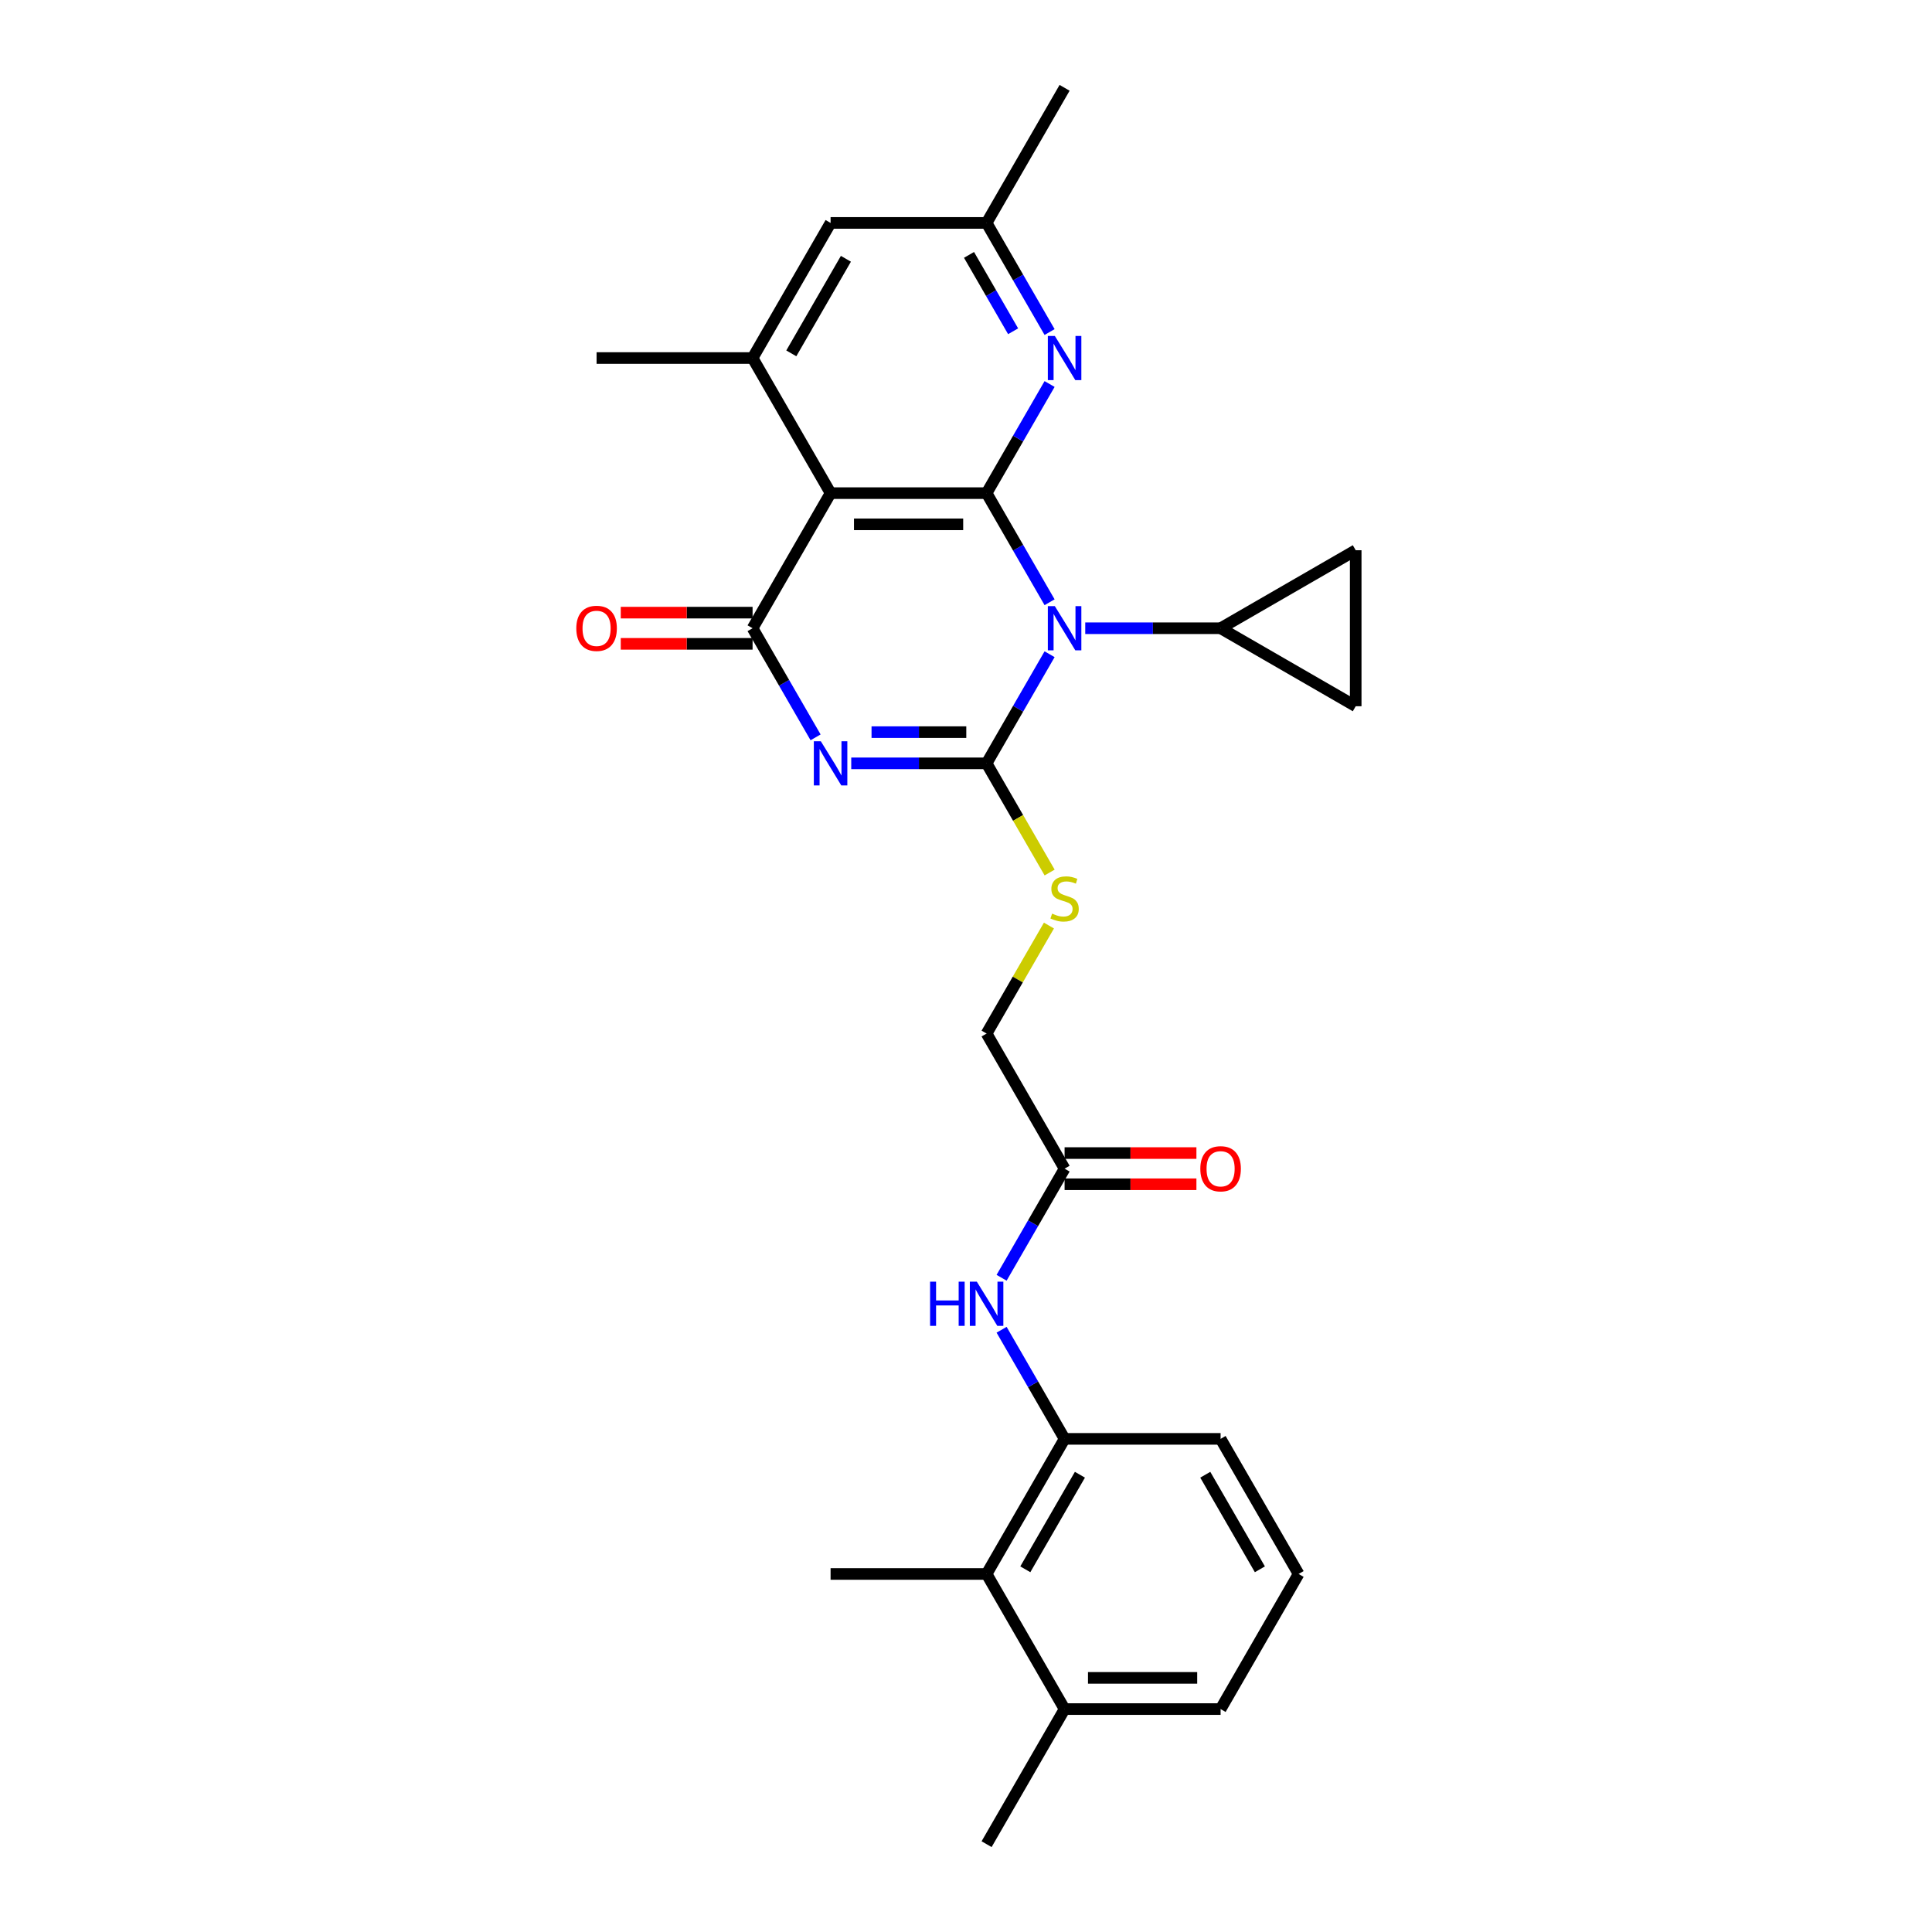<?xml version='1.0' encoding='iso-8859-1'?>
<svg version='1.1' baseProfile='full'
              xmlns='http://www.w3.org/2000/svg'
                      xmlns:rdkit='http://www.rdkit.org/xml'
                      xmlns:xlink='http://www.w3.org/1999/xlink'
                  xml:space='preserve'
width='1000px' height='1000px' viewBox='0 0 1000 1000'>
<!-- END OF HEADER -->
<rect style='opacity:1.0;fill:#FFFFFF;stroke:none' width='1000' height='1000' x='0' y='0'> </rect>
<path class='bond-0' d='M 543.265,338.627 L 526.961,366.866' style='fill:none;fill-rule:evenodd;stroke:#0000FF;stroke-width:6px;stroke-linecap:butt;stroke-linejoin:miter;stroke-opacity:1' />
<path class='bond-0' d='M 526.961,366.866 L 510.658,395.105' style='fill:none;fill-rule:evenodd;stroke:#000000;stroke-width:6px;stroke-linecap:butt;stroke-linejoin:miter;stroke-opacity:1' />
<path class='bond-2' d='M 543.265,311.722 L 526.961,283.483' style='fill:none;fill-rule:evenodd;stroke:#0000FF;stroke-width:6px;stroke-linecap:butt;stroke-linejoin:miter;stroke-opacity:1' />
<path class='bond-2' d='M 526.961,283.483 L 510.658,255.245' style='fill:none;fill-rule:evenodd;stroke:#000000;stroke-width:6px;stroke-linecap:butt;stroke-linejoin:miter;stroke-opacity:1' />
<path class='bond-6' d='M 561.723,325.175 L 596.752,325.175' style='fill:none;fill-rule:evenodd;stroke:#0000FF;stroke-width:6px;stroke-linecap:butt;stroke-linejoin:miter;stroke-opacity:1' />
<path class='bond-6' d='M 596.752,325.175 L 631.78,325.175' style='fill:none;fill-rule:evenodd;stroke:#000000;stroke-width:6px;stroke-linecap:butt;stroke-linejoin:miter;stroke-opacity:1' />
<path class='bond-1' d='M 510.658,395.105 L 475.629,395.105' style='fill:none;fill-rule:evenodd;stroke:#000000;stroke-width:6px;stroke-linecap:butt;stroke-linejoin:miter;stroke-opacity:1' />
<path class='bond-1' d='M 475.629,395.105 L 440.601,395.105' style='fill:none;fill-rule:evenodd;stroke:#0000FF;stroke-width:6px;stroke-linecap:butt;stroke-linejoin:miter;stroke-opacity:1' />
<path class='bond-1' d='M 500.149,378.955 L 475.629,378.955' style='fill:none;fill-rule:evenodd;stroke:#000000;stroke-width:6px;stroke-linecap:butt;stroke-linejoin:miter;stroke-opacity:1' />
<path class='bond-1' d='M 475.629,378.955 L 451.109,378.955' style='fill:none;fill-rule:evenodd;stroke:#0000FF;stroke-width:6px;stroke-linecap:butt;stroke-linejoin:miter;stroke-opacity:1' />
<path class='bond-8' d='M 510.658,395.105 L 526.971,423.36' style='fill:none;fill-rule:evenodd;stroke:#000000;stroke-width:6px;stroke-linecap:butt;stroke-linejoin:miter;stroke-opacity:1' />
<path class='bond-8' d='M 526.971,423.36 L 543.284,451.615' style='fill:none;fill-rule:evenodd;stroke:#CCCC00;stroke-width:6px;stroke-linecap:butt;stroke-linejoin:miter;stroke-opacity:1' />
<path class='bond-29' d='M 422.143,381.652 L 405.839,353.414' style='fill:none;fill-rule:evenodd;stroke:#0000FF;stroke-width:6px;stroke-linecap:butt;stroke-linejoin:miter;stroke-opacity:1' />
<path class='bond-29' d='M 405.839,353.414 L 389.535,325.175' style='fill:none;fill-rule:evenodd;stroke:#000000;stroke-width:6px;stroke-linecap:butt;stroke-linejoin:miter;stroke-opacity:1' />
<path class='bond-4' d='M 510.658,255.245 L 429.909,255.245' style='fill:none;fill-rule:evenodd;stroke:#000000;stroke-width:6px;stroke-linecap:butt;stroke-linejoin:miter;stroke-opacity:1' />
<path class='bond-4' d='M 498.546,271.394 L 442.022,271.394' style='fill:none;fill-rule:evenodd;stroke:#000000;stroke-width:6px;stroke-linecap:butt;stroke-linejoin:miter;stroke-opacity:1' />
<path class='bond-5' d='M 510.658,255.245 L 526.961,227.006' style='fill:none;fill-rule:evenodd;stroke:#000000;stroke-width:6px;stroke-linecap:butt;stroke-linejoin:miter;stroke-opacity:1' />
<path class='bond-5' d='M 526.961,227.006 L 543.265,198.767' style='fill:none;fill-rule:evenodd;stroke:#0000FF;stroke-width:6px;stroke-linecap:butt;stroke-linejoin:miter;stroke-opacity:1' />
<path class='bond-3' d='M 389.535,325.175 L 429.909,255.245' style='fill:none;fill-rule:evenodd;stroke:#000000;stroke-width:6px;stroke-linecap:butt;stroke-linejoin:miter;stroke-opacity:1' />
<path class='bond-15' d='M 389.535,317.1 L 355.419,317.1' style='fill:none;fill-rule:evenodd;stroke:#000000;stroke-width:6px;stroke-linecap:butt;stroke-linejoin:miter;stroke-opacity:1' />
<path class='bond-15' d='M 355.419,317.1 L 321.303,317.1' style='fill:none;fill-rule:evenodd;stroke:#FF0000;stroke-width:6px;stroke-linecap:butt;stroke-linejoin:miter;stroke-opacity:1' />
<path class='bond-15' d='M 389.535,333.25 L 355.419,333.25' style='fill:none;fill-rule:evenodd;stroke:#000000;stroke-width:6px;stroke-linecap:butt;stroke-linejoin:miter;stroke-opacity:1' />
<path class='bond-15' d='M 355.419,333.25 L 321.303,333.25' style='fill:none;fill-rule:evenodd;stroke:#FF0000;stroke-width:6px;stroke-linecap:butt;stroke-linejoin:miter;stroke-opacity:1' />
<path class='bond-7' d='M 429.909,255.245 L 389.535,185.315' style='fill:none;fill-rule:evenodd;stroke:#000000;stroke-width:6px;stroke-linecap:butt;stroke-linejoin:miter;stroke-opacity:1' />
<path class='bond-17' d='M 543.265,171.862 L 526.961,143.623' style='fill:none;fill-rule:evenodd;stroke:#0000FF;stroke-width:6px;stroke-linecap:butt;stroke-linejoin:miter;stroke-opacity:1' />
<path class='bond-17' d='M 526.961,143.623 L 510.658,115.385' style='fill:none;fill-rule:evenodd;stroke:#000000;stroke-width:6px;stroke-linecap:butt;stroke-linejoin:miter;stroke-opacity:1' />
<path class='bond-17' d='M 524.388,171.465 L 512.975,151.698' style='fill:none;fill-rule:evenodd;stroke:#0000FF;stroke-width:6px;stroke-linecap:butt;stroke-linejoin:miter;stroke-opacity:1' />
<path class='bond-17' d='M 512.975,151.698 L 501.563,131.931' style='fill:none;fill-rule:evenodd;stroke:#000000;stroke-width:6px;stroke-linecap:butt;stroke-linejoin:miter;stroke-opacity:1' />
<path class='bond-11' d='M 631.78,325.175 L 701.71,284.801' style='fill:none;fill-rule:evenodd;stroke:#000000;stroke-width:6px;stroke-linecap:butt;stroke-linejoin:miter;stroke-opacity:1' />
<path class='bond-12' d='M 631.78,325.175 L 701.71,365.549' style='fill:none;fill-rule:evenodd;stroke:#000000;stroke-width:6px;stroke-linecap:butt;stroke-linejoin:miter;stroke-opacity:1' />
<path class='bond-21' d='M 389.535,185.315 L 308.787,185.315' style='fill:none;fill-rule:evenodd;stroke:#000000;stroke-width:6px;stroke-linecap:butt;stroke-linejoin:miter;stroke-opacity:1' />
<path class='bond-30' d='M 389.535,185.315 L 429.909,115.385' style='fill:none;fill-rule:evenodd;stroke:#000000;stroke-width:6px;stroke-linecap:butt;stroke-linejoin:miter;stroke-opacity:1' />
<path class='bond-30' d='M 409.577,182.9 L 437.839,133.949' style='fill:none;fill-rule:evenodd;stroke:#000000;stroke-width:6px;stroke-linecap:butt;stroke-linejoin:miter;stroke-opacity:1' />
<path class='bond-20' d='M 542.929,479.069 L 526.794,507.017' style='fill:none;fill-rule:evenodd;stroke:#CCCC00;stroke-width:6px;stroke-linecap:butt;stroke-linejoin:miter;stroke-opacity:1' />
<path class='bond-20' d='M 526.794,507.017 L 510.658,534.965' style='fill:none;fill-rule:evenodd;stroke:#000000;stroke-width:6px;stroke-linecap:butt;stroke-linejoin:miter;stroke-opacity:1' />
<path class='bond-9' d='M 551.032,744.755 L 534.728,716.517' style='fill:none;fill-rule:evenodd;stroke:#000000;stroke-width:6px;stroke-linecap:butt;stroke-linejoin:miter;stroke-opacity:1' />
<path class='bond-9' d='M 534.728,716.517 L 518.425,688.278' style='fill:none;fill-rule:evenodd;stroke:#0000FF;stroke-width:6px;stroke-linecap:butt;stroke-linejoin:miter;stroke-opacity:1' />
<path class='bond-13' d='M 551.032,744.755 L 510.658,814.685' style='fill:none;fill-rule:evenodd;stroke:#000000;stroke-width:6px;stroke-linecap:butt;stroke-linejoin:miter;stroke-opacity:1' />
<path class='bond-13' d='M 558.962,763.32 L 530.7,812.271' style='fill:none;fill-rule:evenodd;stroke:#000000;stroke-width:6px;stroke-linecap:butt;stroke-linejoin:miter;stroke-opacity:1' />
<path class='bond-22' d='M 551.032,744.755 L 631.78,744.755' style='fill:none;fill-rule:evenodd;stroke:#000000;stroke-width:6px;stroke-linecap:butt;stroke-linejoin:miter;stroke-opacity:1' />
<path class='bond-10' d='M 518.425,661.373 L 534.728,633.134' style='fill:none;fill-rule:evenodd;stroke:#0000FF;stroke-width:6px;stroke-linecap:butt;stroke-linejoin:miter;stroke-opacity:1' />
<path class='bond-10' d='M 534.728,633.134 L 551.032,604.895' style='fill:none;fill-rule:evenodd;stroke:#000000;stroke-width:6px;stroke-linecap:butt;stroke-linejoin:miter;stroke-opacity:1' />
<path class='bond-28' d='M 701.71,284.801 L 701.71,365.549' style='fill:none;fill-rule:evenodd;stroke:#000000;stroke-width:6px;stroke-linecap:butt;stroke-linejoin:miter;stroke-opacity:1' />
<path class='bond-19' d='M 510.658,814.685 L 551.032,884.615' style='fill:none;fill-rule:evenodd;stroke:#000000;stroke-width:6px;stroke-linecap:butt;stroke-linejoin:miter;stroke-opacity:1' />
<path class='bond-24' d='M 510.658,814.685 L 429.909,814.685' style='fill:none;fill-rule:evenodd;stroke:#000000;stroke-width:6px;stroke-linecap:butt;stroke-linejoin:miter;stroke-opacity:1' />
<path class='bond-14' d='M 551.032,604.895 L 510.658,534.965' style='fill:none;fill-rule:evenodd;stroke:#000000;stroke-width:6px;stroke-linecap:butt;stroke-linejoin:miter;stroke-opacity:1' />
<path class='bond-18' d='M 551.032,612.97 L 585.148,612.97' style='fill:none;fill-rule:evenodd;stroke:#000000;stroke-width:6px;stroke-linecap:butt;stroke-linejoin:miter;stroke-opacity:1' />
<path class='bond-18' d='M 585.148,612.97 L 619.264,612.97' style='fill:none;fill-rule:evenodd;stroke:#FF0000;stroke-width:6px;stroke-linecap:butt;stroke-linejoin:miter;stroke-opacity:1' />
<path class='bond-18' d='M 551.032,596.82 L 585.148,596.82' style='fill:none;fill-rule:evenodd;stroke:#000000;stroke-width:6px;stroke-linecap:butt;stroke-linejoin:miter;stroke-opacity:1' />
<path class='bond-18' d='M 585.148,596.82 L 619.264,596.82' style='fill:none;fill-rule:evenodd;stroke:#FF0000;stroke-width:6px;stroke-linecap:butt;stroke-linejoin:miter;stroke-opacity:1' />
<path class='bond-16' d='M 429.909,115.385 L 510.658,115.385' style='fill:none;fill-rule:evenodd;stroke:#000000;stroke-width:6px;stroke-linecap:butt;stroke-linejoin:miter;stroke-opacity:1' />
<path class='bond-26' d='M 510.658,115.385 L 551.032,45.455' style='fill:none;fill-rule:evenodd;stroke:#000000;stroke-width:6px;stroke-linecap:butt;stroke-linejoin:miter;stroke-opacity:1' />
<path class='bond-27' d='M 551.032,884.615 L 510.658,954.545' style='fill:none;fill-rule:evenodd;stroke:#000000;stroke-width:6px;stroke-linecap:butt;stroke-linejoin:miter;stroke-opacity:1' />
<path class='bond-31' d='M 551.032,884.615 L 631.78,884.615' style='fill:none;fill-rule:evenodd;stroke:#000000;stroke-width:6px;stroke-linecap:butt;stroke-linejoin:miter;stroke-opacity:1' />
<path class='bond-31' d='M 563.144,868.466 L 619.668,868.466' style='fill:none;fill-rule:evenodd;stroke:#000000;stroke-width:6px;stroke-linecap:butt;stroke-linejoin:miter;stroke-opacity:1' />
<path class='bond-23' d='M 631.78,744.755 L 672.154,814.685' style='fill:none;fill-rule:evenodd;stroke:#000000;stroke-width:6px;stroke-linecap:butt;stroke-linejoin:miter;stroke-opacity:1' />
<path class='bond-23' d='M 623.85,763.32 L 652.112,812.271' style='fill:none;fill-rule:evenodd;stroke:#000000;stroke-width:6px;stroke-linecap:butt;stroke-linejoin:miter;stroke-opacity:1' />
<path class='bond-25' d='M 672.154,814.685 L 631.78,884.615' style='fill:none;fill-rule:evenodd;stroke:#000000;stroke-width:6px;stroke-linecap:butt;stroke-linejoin:miter;stroke-opacity:1' />
<path  class='atom-0' d='M 545.977 313.741
L 553.47 325.853
Q 554.213 327.048, 555.408 329.212
Q 556.604 331.376, 556.668 331.505
L 556.668 313.741
L 559.704 313.741
L 559.704 336.609
L 556.571 336.609
L 548.529 323.366
Q 547.592 321.816, 546.591 320.039
Q 545.622 318.263, 545.331 317.714
L 545.331 336.609
L 542.36 336.609
L 542.36 313.741
L 545.977 313.741
' fill='#0000FF'/>
<path  class='atom-2' d='M 424.855 383.671
L 432.348 395.783
Q 433.091 396.978, 434.286 399.142
Q 435.481 401.306, 435.546 401.436
L 435.546 383.671
L 438.582 383.671
L 438.582 406.539
L 435.449 406.539
L 427.406 393.296
Q 426.47 391.746, 425.468 389.969
Q 424.499 388.193, 424.209 387.644
L 424.209 406.539
L 421.237 406.539
L 421.237 383.671
L 424.855 383.671
' fill='#0000FF'/>
<path  class='atom-6' d='M 545.977 173.881
L 553.47 185.993
Q 554.213 187.188, 555.408 189.352
Q 556.604 191.516, 556.668 191.645
L 556.668 173.881
L 559.704 173.881
L 559.704 196.749
L 556.571 196.749
L 548.529 183.506
Q 547.592 181.956, 546.591 180.179
Q 545.622 178.403, 545.331 177.854
L 545.331 196.749
L 542.36 196.749
L 542.36 173.881
L 545.977 173.881
' fill='#0000FF'/>
<path  class='atom-9' d='M 544.572 472.884
Q 544.83 472.981, 545.896 473.433
Q 546.962 473.885, 548.125 474.176
Q 549.32 474.434, 550.483 474.434
Q 552.647 474.434, 553.907 473.4
Q 555.166 472.335, 555.166 470.494
Q 555.166 469.234, 554.52 468.459
Q 553.907 467.684, 552.938 467.264
Q 551.969 466.844, 550.354 466.359
Q 548.319 465.746, 547.091 465.164
Q 545.896 464.583, 545.024 463.355
Q 544.184 462.128, 544.184 460.061
Q 544.184 457.186, 546.122 455.41
Q 548.093 453.633, 551.969 453.633
Q 554.617 453.633, 557.621 454.893
L 556.878 457.38
Q 554.133 456.25, 552.065 456.25
Q 549.837 456.25, 548.609 457.186
Q 547.382 458.091, 547.414 459.673
Q 547.414 460.901, 548.028 461.644
Q 548.674 462.386, 549.578 462.806
Q 550.515 463.226, 552.065 463.711
Q 554.133 464.357, 555.36 465.003
Q 556.587 465.649, 557.459 466.973
Q 558.364 468.265, 558.364 470.494
Q 558.364 473.659, 556.232 475.371
Q 554.133 477.05, 550.612 477.05
Q 548.577 477.05, 547.027 476.598
Q 545.509 476.178, 543.7 475.435
L 544.572 472.884
' fill='#CCCC00'/>
<path  class='atom-11' d='M 481.411 663.391
L 484.511 663.391
L 484.511 673.113
L 496.204 673.113
L 496.204 663.391
L 499.305 663.391
L 499.305 686.259
L 496.204 686.259
L 496.204 675.697
L 484.511 675.697
L 484.511 686.259
L 481.411 686.259
L 481.411 663.391
' fill='#0000FF'/>
<path  class='atom-11' d='M 505.603 663.391
L 513.096 675.503
Q 513.839 676.699, 515.034 678.863
Q 516.229 681.027, 516.294 681.156
L 516.294 663.391
L 519.33 663.391
L 519.33 686.259
L 516.197 686.259
L 508.155 673.016
Q 507.218 671.466, 506.217 669.69
Q 505.248 667.913, 504.957 667.364
L 504.957 686.259
L 501.985 686.259
L 501.985 663.391
L 505.603 663.391
' fill='#0000FF'/>
<path  class='atom-16' d='M 298.29 325.239
Q 298.29 319.749, 301.003 316.68
Q 303.716 313.612, 308.787 313.612
Q 313.858 313.612, 316.571 316.68
Q 319.284 319.749, 319.284 325.239
Q 319.284 330.795, 316.539 333.96
Q 313.793 337.093, 308.787 337.093
Q 303.748 337.093, 301.003 333.96
Q 298.29 330.827, 298.29 325.239
M 308.787 334.509
Q 312.275 334.509, 314.149 332.184
Q 316.054 329.826, 316.054 325.239
Q 316.054 320.75, 314.149 318.489
Q 312.275 316.196, 308.787 316.196
Q 305.299 316.196, 303.393 318.457
Q 301.52 320.718, 301.52 325.239
Q 301.52 329.858, 303.393 332.184
Q 305.299 334.509, 308.787 334.509
' fill='#FF0000'/>
<path  class='atom-19' d='M 621.283 604.96
Q 621.283 599.469, 623.996 596.4
Q 626.709 593.332, 631.78 593.332
Q 636.851 593.332, 639.564 596.4
Q 642.277 599.469, 642.277 604.96
Q 642.277 610.515, 639.532 613.681
Q 636.787 616.814, 631.78 616.814
Q 626.741 616.814, 623.996 613.681
Q 621.283 610.547, 621.283 604.96
M 631.78 614.23
Q 635.269 614.23, 637.142 611.904
Q 639.048 609.546, 639.048 604.96
Q 639.048 600.47, 637.142 598.209
Q 635.269 595.916, 631.78 595.916
Q 628.292 595.916, 626.386 598.177
Q 624.513 600.438, 624.513 604.96
Q 624.513 609.579, 626.386 611.904
Q 628.292 614.23, 631.78 614.23
' fill='#FF0000'/>
</svg>
